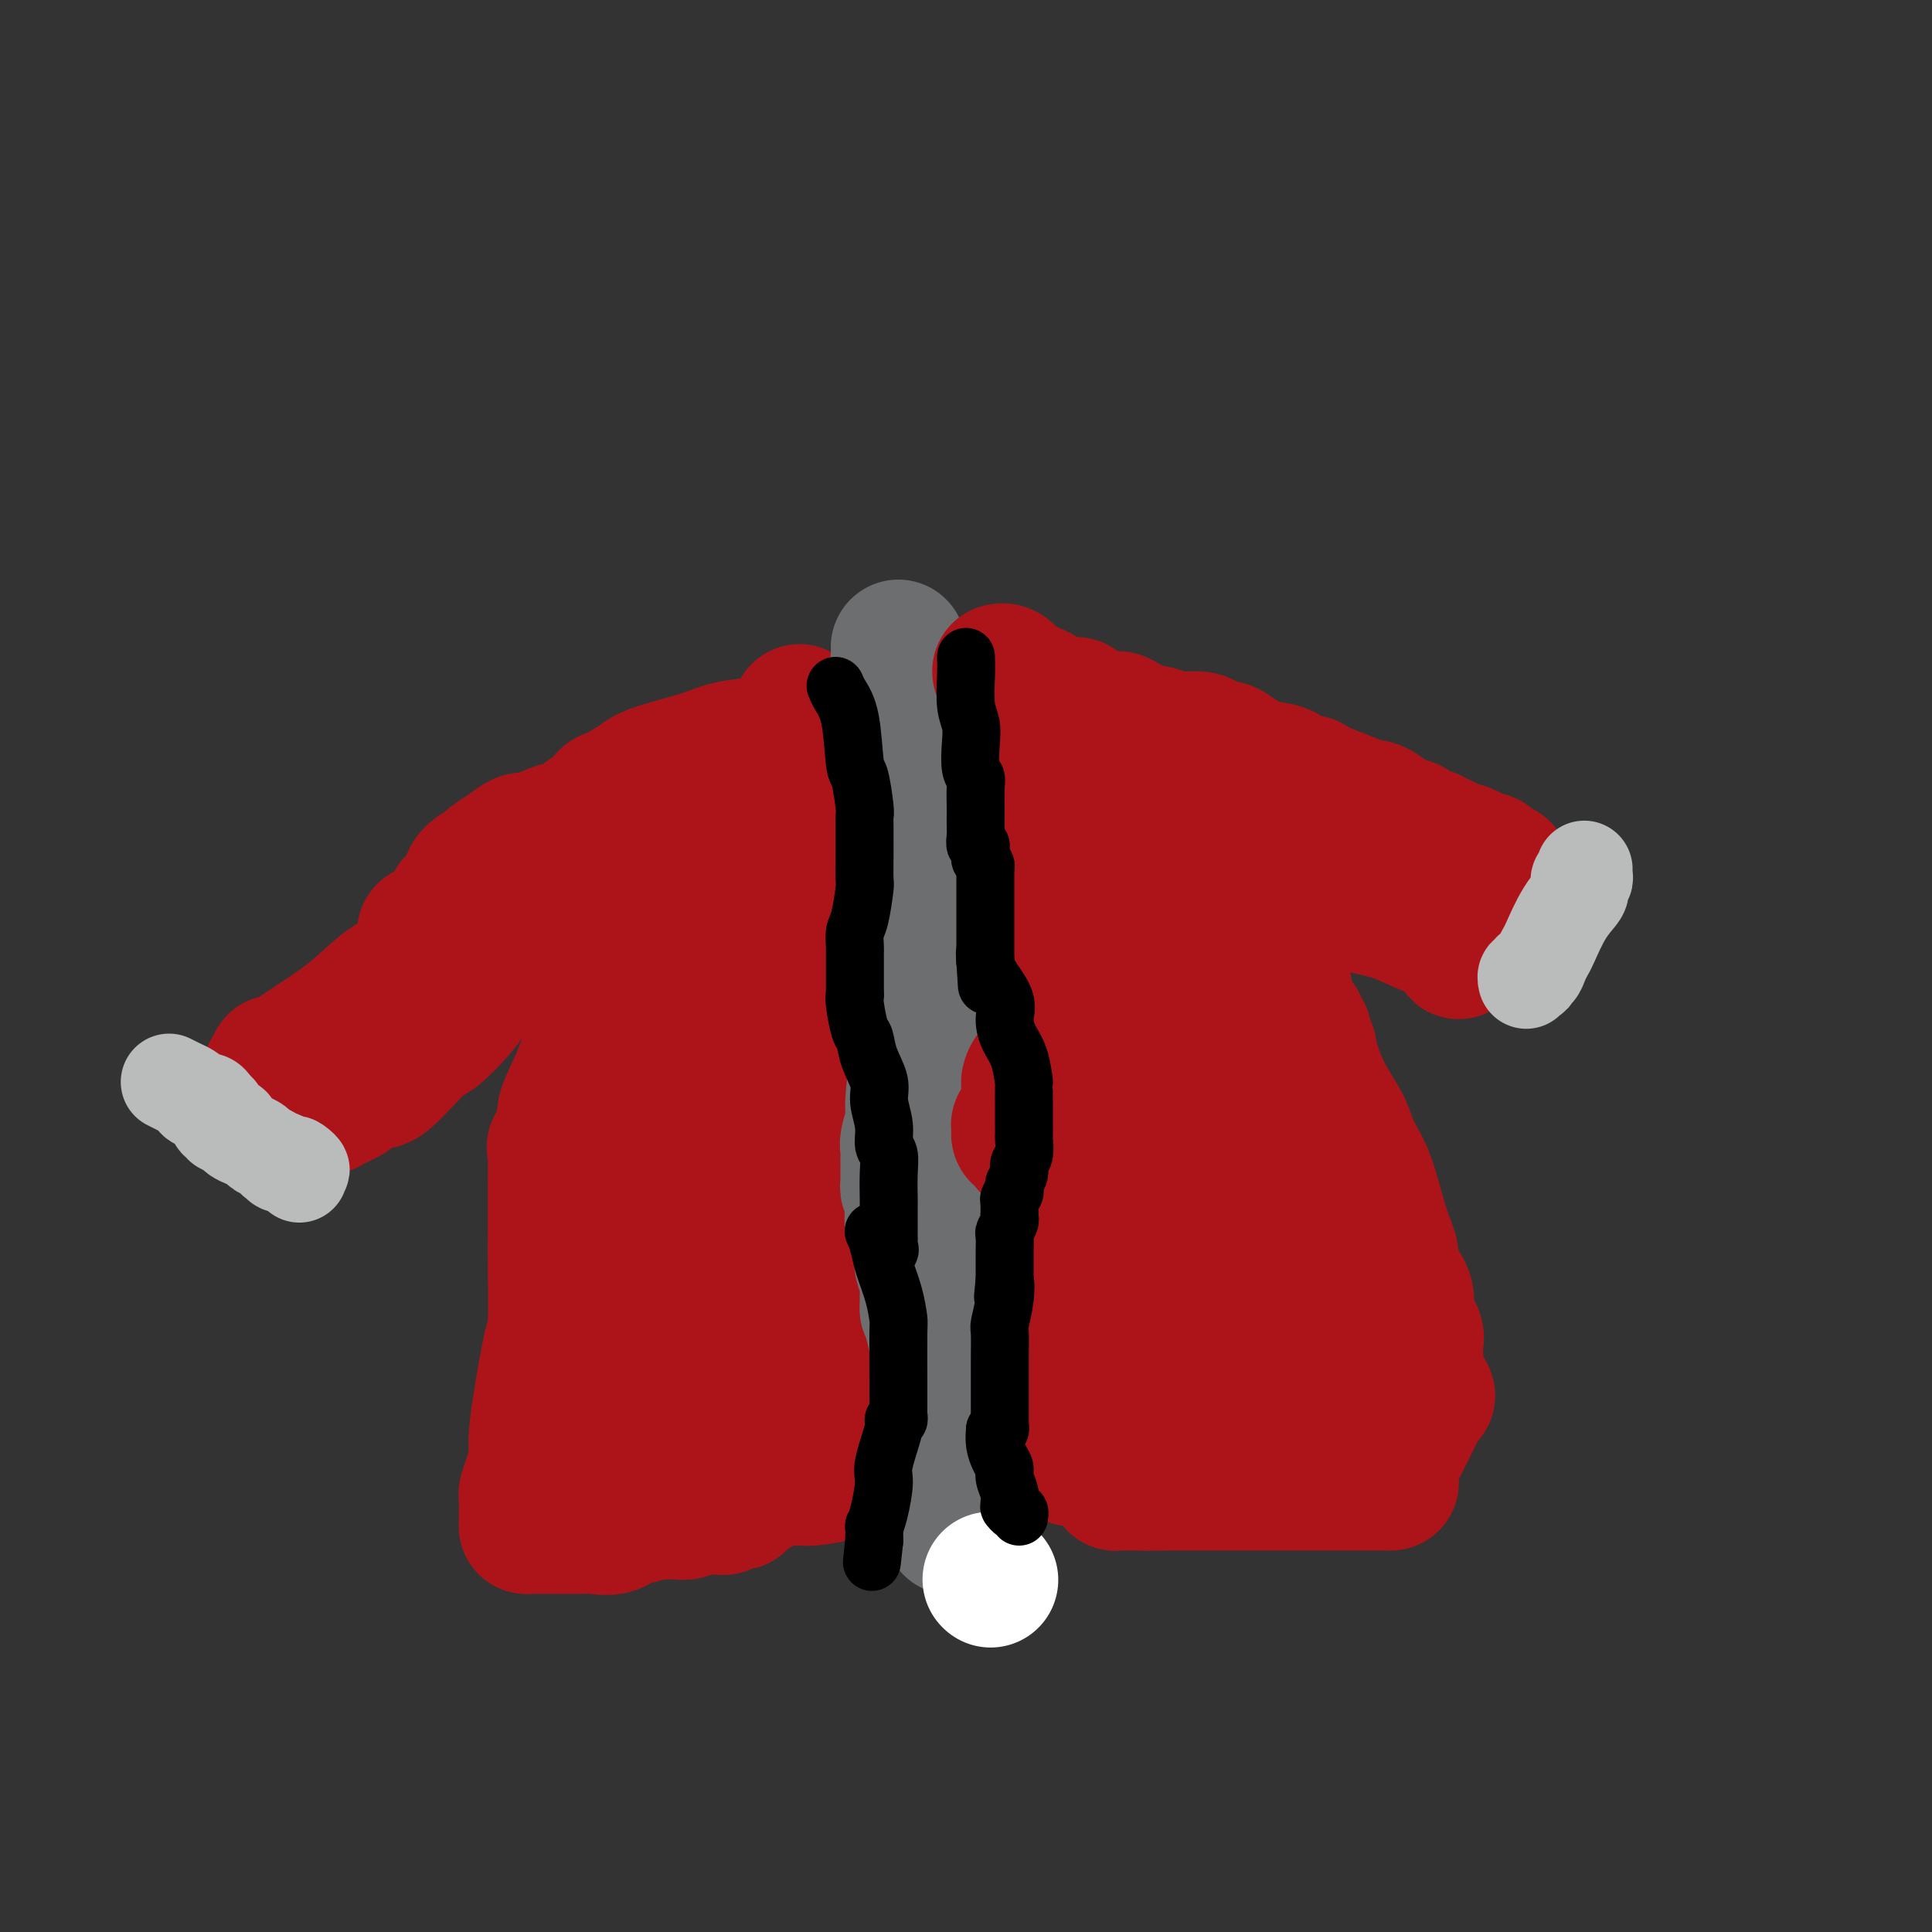 <svg viewBox='0 0 400 400' version='1.1' xmlns='http://www.w3.org/2000/svg' xmlns:xlink='http://www.w3.org/1999/xlink'><rect x="0" y="0" width="400" height="400" fill="#333333" stroke="none"/><g fill='none' stroke='#AD1419' stroke-width='28' stroke-linecap='round' stroke-linejoin='round'><path d='M159,154c-2.984,0.272 -5.968,0.544 -8,1c-2.032,0.456 -3.110,1.097 -6,2c-2.890,0.903 -7.590,2.069 -10,3c-2.410,0.931 -2.530,1.627 -3,2c-0.470,0.373 -1.289,0.422 -2,1c-0.711,0.578 -1.312,1.685 -2,2c-0.688,0.315 -1.463,-0.163 -2,0c-0.537,0.163 -0.837,0.966 -2,2c-1.163,1.034 -3.189,2.300 -4,3c-0.811,0.700 -0.408,0.834 -1,1c-0.592,0.166 -2.180,0.363 -4,1c-1.820,0.637 -3.872,1.714 -5,2c-1.128,0.286 -1.332,-0.219 -2,0c-0.668,0.219 -1.801,1.161 -3,2c-1.199,0.839 -2.465,1.574 -3,2c-0.535,0.426 -0.339,0.544 -1,1c-0.661,0.456 -2.177,1.250 -3,2c-0.823,0.750 -0.951,1.455 -1,2c-0.049,0.545 -0.017,0.930 0,1c0.017,0.070 0.020,-0.173 0,0c-0.020,0.173 -0.062,0.763 0,1c0.062,0.237 0.228,0.120 0,0c-0.228,-0.120 -0.850,-0.243 -1,0c-0.150,0.243 0.171,0.853 0,1c-0.171,0.147 -0.834,-0.167 -1,0c-0.166,0.167 0.165,0.815 0,1c-0.165,0.185 -0.828,-0.095 -1,0c-0.172,0.095 0.146,0.564 0,1c-0.146,0.436 -0.756,0.839 -1,1c-0.244,0.161 -0.122,0.081 0,0'/><path d='M93,189c-1.389,1.884 -0.361,1.094 0,1c0.361,-0.094 0.054,0.510 0,1c-0.054,0.490 0.144,0.867 0,1c-0.144,0.133 -0.630,0.021 -1,0c-0.370,-0.021 -0.625,0.047 -1,0c-0.375,-0.047 -0.871,-0.209 -1,0c-0.129,0.209 0.109,0.790 0,1c-0.109,0.210 -0.565,0.049 -1,0c-0.435,-0.049 -0.849,0.015 -1,0c-0.151,-0.015 -0.041,-0.110 0,0c0.041,0.110 0.011,0.425 0,1c-0.011,0.575 -0.003,1.411 0,2c0.003,0.589 0.001,0.932 0,1c-0.001,0.068 0.001,-0.139 0,0c-0.001,0.139 -0.003,0.626 0,1c0.003,0.374 0.011,0.636 0,1c-0.011,0.364 -0.041,0.829 0,1c0.041,0.171 0.155,0.049 0,0c-0.155,-0.049 -0.577,-0.024 -1,0'/><path d='M87,200c-1.075,1.879 -0.764,1.077 -1,1c-0.236,-0.077 -1.021,0.570 -2,1c-0.979,0.430 -2.153,0.644 -4,2c-1.847,1.356 -4.368,3.856 -7,6c-2.632,2.144 -5.375,3.933 -7,5c-1.625,1.067 -2.133,1.413 -3,2c-0.867,0.587 -2.092,1.415 -3,2c-0.908,0.585 -1.497,0.928 -2,1c-0.503,0.072 -0.918,-0.125 -1,0c-0.082,0.125 0.170,0.572 0,1c-0.170,0.428 -0.763,0.837 -1,1c-0.237,0.163 -0.119,0.082 0,0'/><path d='M56,222c0.449,-0.122 0.897,-0.244 1,0c0.103,0.244 -0.140,0.853 0,1c0.140,0.147 0.664,-0.168 1,0c0.336,0.168 0.485,0.818 1,1c0.515,0.182 1.395,-0.105 2,0c0.605,0.105 0.935,0.601 1,1c0.065,0.399 -0.136,0.699 0,1c0.136,0.301 0.610,0.603 1,1c0.390,0.397 0.696,0.891 1,1c0.304,0.109 0.608,-0.166 1,0c0.392,0.166 0.874,0.772 1,1c0.126,0.228 -0.103,0.076 0,0c0.103,-0.076 0.538,-0.077 1,0c0.462,0.077 0.951,0.232 1,0c0.049,-0.232 -0.343,-0.850 0,-1c0.343,-0.150 1.421,0.167 2,0c0.579,-0.167 0.660,-0.818 1,-1c0.340,-0.182 0.938,0.105 1,0c0.062,-0.105 -0.411,-0.601 0,-1c0.411,-0.399 1.705,-0.699 3,-1'/><path d='M75,225c1.844,-0.832 2.455,-0.913 3,-1c0.545,-0.087 1.023,-0.181 2,-1c0.977,-0.819 2.453,-2.363 4,-4c1.547,-1.637 3.165,-3.367 4,-4c0.835,-0.633 0.887,-0.168 2,-1c1.113,-0.832 3.285,-2.962 5,-5c1.715,-2.038 2.972,-3.984 4,-5c1.028,-1.016 1.828,-1.101 3,-2c1.172,-0.899 2.716,-2.611 4,-4c1.284,-1.389 2.307,-2.453 3,-3c0.693,-0.547 1.055,-0.575 2,-1c0.945,-0.425 2.474,-1.245 3,-2c0.526,-0.755 0.050,-1.445 1,-2c0.950,-0.555 3.326,-0.974 5,-2c1.674,-1.026 2.646,-2.659 4,-4c1.354,-1.341 3.090,-2.390 4,-3c0.910,-0.610 0.993,-0.779 2,-1c1.007,-0.221 2.938,-0.493 4,-1c1.062,-0.507 1.254,-1.249 2,-2c0.746,-0.751 2.045,-1.511 3,-2c0.955,-0.489 1.566,-0.706 2,-1c0.434,-0.294 0.691,-0.667 1,-1c0.309,-0.333 0.671,-0.628 1,-1c0.329,-0.372 0.624,-0.821 1,-1c0.376,-0.179 0.833,-0.089 1,0c0.167,0.089 0.045,0.178 0,0c-0.045,-0.178 -0.013,-0.622 0,-1c0.013,-0.378 0.006,-0.689 0,-1'/><path d='M145,169c10.901,-8.906 3.154,-3.171 0,-1c-3.154,2.171 -1.715,0.778 -1,0c0.715,-0.778 0.706,-0.940 1,-1c0.294,-0.060 0.892,-0.016 1,0c0.108,0.016 -0.273,0.004 0,0c0.273,-0.004 1.201,-0.001 2,0c0.799,0.001 1.468,0.000 2,0c0.532,-0.000 0.927,-0.000 1,0c0.073,0.000 -0.176,0.000 0,0c0.176,-0.000 0.778,-0.000 1,0c0.222,0.000 0.063,0.000 0,0c-0.063,-0.000 -0.032,-0.000 0,0'/><path d='M152,167c-1.060,1.311 -2.119,2.622 -4,5c-1.881,2.378 -4.582,5.822 -6,8c-1.418,2.178 -1.551,3.091 -3,6c-1.449,2.909 -4.214,7.816 -6,11c-1.786,3.184 -2.592,4.647 -4,7c-1.408,2.353 -3.418,5.598 -5,9c-1.582,3.402 -2.735,6.961 -4,10c-1.265,3.039 -2.640,5.557 -3,7c-0.360,1.443 0.296,1.812 0,3c-0.296,1.188 -1.543,3.195 -2,4c-0.457,0.805 -0.122,0.408 0,1c0.122,0.592 0.033,2.172 0,3c-0.033,0.828 -0.009,0.904 0,1c0.009,0.096 0.002,0.214 0,1c-0.002,0.786 -0.000,2.242 0,4c0.000,1.758 -0.002,3.818 0,5c0.002,1.182 0.008,1.486 0,3c-0.008,1.514 -0.031,4.239 0,8c0.031,3.761 0.114,8.557 0,11c-0.114,2.443 -0.426,2.534 -1,5c-0.574,2.466 -1.412,7.309 -2,11c-0.588,3.691 -0.928,6.231 -1,8c-0.072,1.769 0.124,2.767 0,4c-0.124,1.233 -0.569,2.701 -1,4c-0.431,1.299 -0.847,2.428 -1,3c-0.153,0.572 -0.041,0.588 0,1c0.041,0.412 0.011,1.221 0,2c-0.011,0.779 -0.003,1.528 0,2c0.003,0.472 0.001,0.665 0,1c-0.001,0.335 -0.000,0.810 0,1c0.000,0.190 0.000,0.095 0,0'/><path d='M109,316c1.063,0.001 2.125,0.002 3,0c0.875,-0.002 1.561,-0.008 3,0c1.439,0.008 3.630,0.031 5,0c1.370,-0.031 1.918,-0.117 3,0c1.082,0.117 2.700,0.438 4,0c1.300,-0.438 2.284,-1.634 3,-2c0.716,-0.366 1.164,0.098 2,0c0.836,-0.098 2.060,-0.757 3,-1c0.940,-0.243 1.596,-0.069 2,0c0.404,0.069 0.556,0.033 1,0c0.444,-0.033 1.180,-0.061 2,0c0.820,0.061 1.725,0.213 2,0c0.275,-0.213 -0.080,-0.789 0,-1c0.080,-0.211 0.594,-0.057 1,0c0.406,0.057 0.704,0.015 1,0c0.296,-0.015 0.590,-0.004 1,0c0.410,0.004 0.936,0.002 1,0c0.064,-0.002 -0.334,-0.004 0,0c0.334,0.004 1.399,0.015 2,0c0.601,-0.015 0.740,-0.056 1,0c0.260,0.056 0.643,0.207 1,0c0.357,-0.207 0.687,-0.773 1,-1c0.313,-0.227 0.609,-0.116 1,0c0.391,0.116 0.878,0.237 1,0c0.122,-0.237 -0.121,-0.833 0,-1c0.121,-0.167 0.606,0.095 1,0c0.394,-0.095 0.697,-0.548 1,-1'/><path d='M155,309c4.284,-1.552 0.993,-1.933 0,-2c-0.993,-0.067 0.312,0.178 1,0c0.688,-0.178 0.758,-0.780 1,-1c0.242,-0.220 0.656,-0.059 1,0c0.344,0.059 0.617,0.016 1,0c0.383,-0.016 0.876,-0.004 1,0c0.124,0.004 -0.120,0.001 0,0c0.120,-0.001 0.605,-0.000 1,0c0.395,0.000 0.701,0.000 1,0c0.299,-0.000 0.592,-0.000 1,0c0.408,0.000 0.932,0.000 1,0c0.068,-0.000 -0.320,-0.002 0,0c0.320,0.002 1.347,0.007 2,0c0.653,-0.007 0.932,-0.025 1,0c0.068,0.025 -0.076,0.094 1,0c1.076,-0.094 3.373,-0.350 5,-1c1.627,-0.650 2.583,-1.695 3,-2c0.417,-0.305 0.294,0.128 1,0c0.706,-0.128 2.241,-0.818 3,-1c0.759,-0.182 0.743,0.143 1,0c0.257,-0.143 0.788,-0.755 1,-1c0.212,-0.245 0.106,-0.122 0,0'/><path d='M182,301c0.106,-2.702 0.212,-5.404 0,-9c-0.212,-3.596 -0.743,-8.086 -1,-11c-0.257,-2.914 -0.239,-4.250 -1,-9c-0.761,-4.750 -2.299,-12.912 -3,-17c-0.701,-4.088 -0.565,-4.100 -1,-7c-0.435,-2.900 -1.441,-8.688 -2,-15c-0.559,-6.312 -0.671,-13.147 -1,-17c-0.329,-3.853 -0.877,-4.724 -1,-8c-0.123,-3.276 0.177,-8.957 0,-13c-0.177,-4.043 -0.832,-6.446 -1,-8c-0.168,-1.554 0.151,-2.258 0,-3c-0.151,-0.742 -0.773,-1.523 -1,-2c-0.227,-0.477 -0.061,-0.651 0,-1c0.061,-0.349 0.016,-0.872 0,-1c-0.016,-0.128 -0.003,0.139 0,0c0.003,-0.139 -0.003,-0.684 0,-1c0.003,-0.316 0.016,-0.402 0,-1c-0.016,-0.598 -0.061,-1.709 0,-3c0.061,-1.291 0.226,-2.763 0,-4c-0.226,-1.237 -0.844,-2.241 -1,-4c-0.156,-1.759 0.152,-4.275 0,-5c-0.152,-0.725 -0.762,0.342 -1,0c-0.238,-0.342 -0.102,-2.092 0,-3c0.102,-0.908 0.172,-0.974 0,-1c-0.172,-0.026 -0.586,-0.013 -1,0'/><path d='M167,158c-2.496,-21.717 -1.237,-4.508 -1,2c0.237,6.508 -0.547,2.317 -1,2c-0.453,-0.317 -0.575,3.239 -1,5c-0.425,1.761 -1.153,1.725 -2,5c-0.847,3.275 -1.813,9.861 -3,17c-1.187,7.139 -2.597,14.832 -4,19c-1.403,4.168 -2.801,4.812 -4,9c-1.199,4.188 -2.201,11.921 -3,16c-0.799,4.079 -1.395,4.505 -2,7c-0.605,2.495 -1.219,7.060 -2,11c-0.781,3.940 -1.730,7.256 -2,9c-0.270,1.744 0.139,1.917 0,3c-0.139,1.083 -0.824,3.077 -1,5c-0.176,1.923 0.159,3.776 0,5c-0.159,1.224 -0.812,1.820 -1,3c-0.188,1.180 0.090,2.946 0,4c-0.090,1.054 -0.546,1.396 -1,2c-0.454,0.604 -0.905,1.468 -1,2c-0.095,0.532 0.168,0.731 0,1c-0.168,0.269 -0.766,0.607 -1,1c-0.234,0.393 -0.105,0.839 0,1c0.105,0.161 0.187,0.035 0,0c-0.187,-0.035 -0.642,0.020 -1,0c-0.358,-0.020 -0.618,-0.116 -1,0c-0.382,0.116 -0.886,0.443 -1,0c-0.114,-0.443 0.162,-1.658 0,-2c-0.162,-0.342 -0.760,0.188 -1,0c-0.240,-0.188 -0.120,-1.094 0,-2'/><path d='M133,283c-0.844,-2.178 -0.955,-5.624 -1,-8c-0.045,-2.376 -0.026,-3.681 0,-7c0.026,-3.319 0.059,-8.650 0,-12c-0.059,-3.350 -0.209,-4.717 0,-6c0.209,-1.283 0.777,-2.482 1,-4c0.223,-1.518 0.101,-3.355 0,-4c-0.101,-0.645 -0.182,-0.099 0,-1c0.182,-0.901 0.625,-3.249 1,-4c0.375,-0.751 0.682,0.095 1,0c0.318,-0.095 0.648,-1.130 1,-2c0.352,-0.870 0.725,-1.575 1,-2c0.275,-0.425 0.451,-0.569 1,-1c0.549,-0.431 1.471,-1.148 2,-2c0.529,-0.852 0.666,-1.837 1,-3c0.334,-1.163 0.864,-2.502 1,-3c0.136,-0.498 -0.122,-0.155 0,0c0.122,0.155 0.625,0.120 1,0c0.375,-0.120 0.623,-0.327 1,0c0.377,0.327 0.884,1.187 1,2c0.116,0.813 -0.158,1.577 0,5c0.158,3.423 0.748,9.503 1,13c0.252,3.497 0.167,4.409 1,8c0.833,3.591 2.586,9.862 4,15c1.414,5.138 2.491,9.145 3,11c0.509,1.855 0.452,1.558 1,3c0.548,1.442 1.701,4.622 2,6c0.299,1.378 -0.257,0.955 0,1c0.257,0.045 1.327,0.558 2,1c0.673,0.442 0.951,0.811 1,1c0.049,0.189 -0.129,0.197 0,0c0.129,-0.197 0.564,-0.598 1,-1'/><path d='M161,289c0.966,1.692 -0.120,0.422 0,-1c0.120,-1.422 1.446,-2.997 2,-4c0.554,-1.003 0.334,-1.434 1,-3c0.666,-1.566 2.216,-4.266 3,-6c0.784,-1.734 0.802,-2.502 1,-3c0.198,-0.498 0.575,-0.726 1,-1c0.425,-0.274 0.898,-0.594 1,-1c0.102,-0.406 -0.168,-0.896 0,-1c0.168,-0.104 0.773,0.180 1,0c0.227,-0.180 0.077,-0.825 0,-1c-0.077,-0.175 -0.080,0.119 0,0c0.080,-0.119 0.243,-0.652 0,-1c-0.243,-0.348 -0.891,-0.511 -1,-1c-0.109,-0.489 0.321,-1.304 0,-2c-0.321,-0.696 -1.391,-1.271 -2,-3c-0.609,-1.729 -0.755,-4.610 -1,-6c-0.245,-1.390 -0.587,-1.289 -1,-2c-0.413,-0.711 -0.895,-2.233 -1,-3c-0.105,-0.767 0.168,-0.780 0,-1c-0.168,-0.220 -0.777,-0.647 -1,-1c-0.223,-0.353 -0.062,-0.631 0,-1c0.062,-0.369 0.023,-0.829 0,-1c-0.023,-0.171 -0.032,-0.052 0,0c0.032,0.052 0.103,0.037 0,0c-0.103,-0.037 -0.381,-0.096 -1,0c-0.619,0.096 -1.578,0.345 -2,1c-0.422,0.655 -0.306,1.715 -1,4c-0.694,2.285 -2.198,5.796 -3,8c-0.802,2.204 -0.901,3.102 -1,4'/><path d='M156,263c-0.866,2.858 -0.530,2.001 -1,3c-0.470,0.999 -1.748,3.852 -3,6c-1.252,2.148 -2.480,3.589 -3,5c-0.520,1.411 -0.331,2.790 -1,4c-0.669,1.210 -2.196,2.251 -4,4c-1.804,1.749 -3.884,4.206 -5,5c-1.116,0.794 -1.269,-0.074 -2,0c-0.731,0.074 -2.041,1.092 -3,2c-0.959,0.908 -1.567,1.707 -2,2c-0.433,0.293 -0.691,0.078 -1,0c-0.309,-0.078 -0.671,-0.021 -1,0c-0.329,0.021 -0.627,0.005 -1,0c-0.373,-0.005 -0.822,0.002 -1,0c-0.178,-0.002 -0.086,-0.014 0,0c0.086,0.014 0.168,0.055 0,0c-0.168,-0.055 -0.584,-0.207 -1,0c-0.416,0.207 -0.833,0.773 -1,1c-0.167,0.227 -0.083,0.113 0,0'/></g>
<g fill='none' stroke='#6D6E70' stroke-width='28' stroke-linecap='round' stroke-linejoin='round'><path d='M186,134c0.047,0.526 0.093,1.051 0,2c-0.093,0.949 -0.326,2.321 0,3c0.326,0.679 1.212,0.666 2,2c0.788,1.334 1.479,4.014 2,7c0.521,2.986 0.872,6.276 1,8c0.128,1.724 0.034,1.880 0,4c-0.034,2.120 -0.009,6.202 0,9c0.009,2.798 0.002,4.312 0,6c-0.002,1.688 -0.001,3.548 0,5c0.001,1.452 -0.000,2.494 0,4c0.000,1.506 0.001,3.477 0,5c-0.001,1.523 -0.003,2.599 0,4c0.003,1.401 0.011,3.127 0,6c-0.011,2.873 -0.040,6.893 0,9c0.040,2.107 0.151,2.301 0,4c-0.151,1.699 -0.562,4.902 -1,8c-0.438,3.098 -0.902,6.091 -1,8c-0.098,1.909 0.170,2.735 0,4c-0.170,1.265 -0.778,2.969 -1,4c-0.222,1.031 -0.060,1.390 0,2c0.060,0.610 0.016,1.473 0,2c-0.016,0.527 -0.004,0.718 0,1c0.004,0.282 0.000,0.654 0,1c-0.000,0.346 0.003,0.667 0,1c-0.003,0.333 -0.011,0.677 0,1c0.011,0.323 0.041,0.625 0,1c-0.041,0.375 -0.155,0.821 0,1c0.155,0.179 0.577,0.089 1,0'/><path d='M189,246c-0.313,13.877 -0.094,3.571 0,0c0.094,-3.571 0.064,-0.405 0,1c-0.064,1.405 -0.161,1.049 0,1c0.161,-0.049 0.579,0.208 1,1c0.421,0.792 0.844,2.120 1,3c0.156,0.880 0.046,1.313 0,2c-0.046,0.687 -0.026,1.627 0,3c0.026,1.373 0.060,3.180 0,4c-0.060,0.820 -0.212,0.653 0,1c0.212,0.347 0.789,1.206 1,2c0.211,0.794 0.057,1.522 0,2c-0.057,0.478 -0.015,0.706 0,1c0.015,0.294 0.004,0.653 0,1c-0.004,0.347 -0.001,0.681 0,1c0.001,0.319 0.000,0.624 0,1c-0.000,0.376 -0.000,0.822 0,1c0.000,0.178 0.000,0.089 0,0'/><path d='M192,271c0.190,0.284 0.380,0.569 1,3c0.620,2.431 1.669,7.009 2,9c0.331,1.991 -0.055,1.395 0,4c0.055,2.605 0.551,8.410 1,11c0.449,2.590 0.852,1.964 1,3c0.148,1.036 0.040,3.735 0,6c-0.040,2.265 -0.011,4.095 0,5c0.011,0.905 0.003,0.883 0,1c-0.003,0.117 -0.001,0.371 0,1c0.001,0.629 0.000,1.631 0,2c-0.000,0.369 -0.000,0.105 0,0c0.000,-0.105 0.000,-0.053 0,0'/></g>
<g fill='none' stroke='#FFFFFF' stroke-width='28' stroke-linecap='round' stroke-linejoin='round'><path d='M205,327c0.000,0.000 0.100,0.100 0.1,0.1'/></g>
<g fill='none' stroke='#AD1419' stroke-width='28' stroke-linecap='round' stroke-linejoin='round'><path d='M207,139c0.303,-0.081 0.606,-0.161 1,0c0.394,0.161 0.879,0.564 1,1c0.121,0.436 -0.122,0.905 0,1c0.122,0.095 0.609,-0.186 1,0c0.391,0.186 0.686,0.837 1,1c0.314,0.163 0.648,-0.164 1,0c0.352,0.164 0.722,0.819 1,1c0.278,0.181 0.465,-0.111 1,0c0.535,0.111 1.418,0.625 2,1c0.582,0.375 0.865,0.613 2,1c1.135,0.387 3.124,0.925 4,1c0.876,0.075 0.638,-0.313 1,0c0.362,0.313 1.322,1.326 3,2c1.678,0.674 4.074,1.008 5,1c0.926,-0.008 0.381,-0.357 1,0c0.619,0.357 2.403,1.419 4,2c1.597,0.581 3.009,0.682 4,1c0.991,0.318 1.563,0.854 3,1c1.437,0.146 3.740,-0.098 5,0c1.260,0.098 1.478,0.537 2,1c0.522,0.463 1.349,0.951 2,1c0.651,0.049 1.127,-0.339 2,0c0.873,0.339 2.144,1.405 3,2c0.856,0.595 1.298,0.719 2,1c0.702,0.281 1.664,0.719 3,1c1.336,0.281 3.046,0.404 4,1c0.954,0.596 1.153,1.665 2,2c0.847,0.335 2.344,-0.064 3,0c0.656,0.064 0.473,0.590 1,1c0.527,0.410 1.763,0.705 3,1'/><path d='M275,164c10.642,4.029 3.248,1.601 1,1c-2.248,-0.601 0.652,0.623 2,1c1.348,0.377 1.145,-0.095 1,0c-0.145,0.095 -0.231,0.756 0,1c0.231,0.244 0.780,0.070 1,0c0.220,-0.070 0.110,-0.035 0,0'/><path d='M280,167c1.037,-0.018 2.073,-0.035 3,0c0.927,0.035 1.743,0.124 3,1c1.257,0.876 2.954,2.540 4,3c1.046,0.460 1.443,-0.283 2,0c0.557,0.283 1.276,1.592 2,2c0.724,0.408 1.454,-0.084 2,0c0.546,0.084 0.910,0.744 1,1c0.090,0.256 -0.093,0.106 0,0c0.093,-0.106 0.461,-0.169 1,0c0.539,0.169 1.247,0.571 2,1c0.753,0.429 1.550,0.885 2,1c0.450,0.115 0.555,-0.110 1,0c0.445,0.110 1.232,0.555 2,1c0.768,0.445 1.516,0.890 2,1c0.484,0.110 0.704,-0.114 1,0c0.296,0.114 0.667,0.567 1,1c0.333,0.433 0.628,0.847 1,1c0.372,0.153 0.821,0.044 1,0c0.179,-0.044 0.090,-0.022 0,0'/><path d='M311,180c-0.002,0.204 -0.003,0.408 0,1c0.003,0.592 0.011,1.573 -1,3c-1.011,1.427 -3.040,3.301 -4,5c-0.960,1.699 -0.849,3.225 -1,4c-0.151,0.775 -0.562,0.801 -1,1c-0.438,0.199 -0.902,0.572 -1,1c-0.098,0.428 0.170,0.911 0,1c-0.170,0.089 -0.778,-0.214 -1,0c-0.222,0.214 -0.060,0.947 0,1c0.060,0.053 0.016,-0.573 0,-1c-0.016,-0.427 -0.004,-0.653 0,-1c0.004,-0.347 0.001,-0.813 0,-1c-0.001,-0.187 -0.001,-0.093 0,0'/><path d='M302,194c-1.225,-0.245 -2.451,-0.489 -4,-1c-1.549,-0.511 -3.422,-1.288 -5,-2c-1.578,-0.712 -2.860,-1.361 -5,-2c-2.140,-0.639 -5.138,-1.270 -8,-2c-2.862,-0.730 -5.587,-1.559 -7,-2c-1.413,-0.441 -1.512,-0.495 -3,-1c-1.488,-0.505 -4.363,-1.460 -7,-2c-2.637,-0.540 -5.036,-0.666 -6,-1c-0.964,-0.334 -0.492,-0.878 -1,-1c-0.508,-0.122 -1.997,0.178 -3,0c-1.003,-0.178 -1.520,-0.832 -2,-1c-0.480,-0.168 -0.924,0.151 -1,0c-0.076,-0.151 0.214,-0.773 0,-1c-0.214,-0.227 -0.934,-0.061 -1,0c-0.066,0.061 0.521,0.016 1,0c0.479,-0.016 0.851,-0.005 1,0c0.149,0.005 0.074,0.002 0,0'/><path d='M251,178c0.401,0.542 0.802,1.083 1,1c0.198,-0.083 0.193,-0.792 0,-1c-0.193,-0.208 -0.572,0.084 -1,0c-0.428,-0.084 -0.903,-0.544 -1,-1c-0.097,-0.456 0.184,-0.907 0,-1c-0.184,-0.093 -0.834,0.171 -1,0c-0.166,-0.171 0.151,-0.777 0,-1c-0.151,-0.223 -0.769,-0.061 -1,0c-0.231,0.061 -0.075,0.022 0,0c0.075,-0.022 0.068,-0.027 0,0c-0.068,0.027 -0.197,0.087 0,0c0.197,-0.087 0.721,-0.322 1,0c0.279,0.322 0.312,1.199 1,2c0.688,0.801 2.030,1.524 3,2c0.970,0.476 1.566,0.705 2,1c0.434,0.295 0.704,0.656 1,1c0.296,0.344 0.618,0.669 1,1c0.382,0.331 0.823,0.666 1,1c0.177,0.334 0.088,0.667 0,1'/><path d='M258,184c1.615,1.185 1.154,0.146 1,0c-0.154,-0.146 -0.000,0.599 0,1c0.000,0.401 -0.153,0.457 0,1c0.153,0.543 0.614,1.573 1,2c0.386,0.427 0.698,0.253 1,1c0.302,0.747 0.593,2.416 1,4c0.407,1.584 0.931,3.082 1,4c0.069,0.918 -0.318,1.257 0,2c0.318,0.743 1.342,1.890 2,3c0.658,1.110 0.951,2.181 1,3c0.049,0.819 -0.146,1.385 0,2c0.146,0.615 0.632,1.278 1,2c0.368,0.722 0.620,1.502 1,2c0.380,0.498 0.890,0.714 1,1c0.110,0.286 -0.181,0.641 0,1c0.181,0.359 0.833,0.723 1,1c0.167,0.277 -0.151,0.466 0,1c0.151,0.534 0.771,1.413 1,2c0.229,0.587 0.065,0.882 0,1c-0.065,0.118 -0.033,0.059 0,0'/><path d='M271,218c0.856,2.710 1.713,5.420 3,8c1.287,2.580 3.005,5.030 4,7c0.995,1.970 1.269,3.459 2,5c0.731,1.541 1.921,3.132 3,6c1.079,2.868 2.049,7.011 3,10c0.951,2.989 1.884,4.825 2,6c0.116,1.175 -0.586,1.691 0,3c0.586,1.309 2.458,3.411 3,5c0.542,1.589 -0.247,2.663 0,4c0.247,1.337 1.531,2.936 2,4c0.469,1.064 0.122,1.592 0,2c-0.122,0.408 -0.019,0.695 0,1c0.019,0.305 -0.045,0.629 0,1c0.045,0.371 0.199,0.790 0,1c-0.199,0.210 -0.750,0.210 -1,0c-0.250,-0.210 -0.199,-0.631 -1,-1c-0.801,-0.369 -2.453,-0.686 -3,-1c-0.547,-0.314 0.012,-0.624 0,-1c-0.012,-0.376 -0.595,-0.819 -1,-1c-0.405,-0.181 -0.631,-0.101 -1,0c-0.369,0.101 -0.883,0.223 -1,0c-0.117,-0.223 0.161,-0.791 0,-1c-0.161,-0.209 -0.760,-0.060 -1,0c-0.240,0.060 -0.120,0.030 0,0'/><path d='M284,276c0.022,0.364 0.043,0.729 0,1c-0.043,0.271 -0.151,0.450 0,1c0.151,0.550 0.563,1.471 1,2c0.437,0.529 0.901,0.666 1,1c0.099,0.334 -0.166,0.864 0,1c0.166,0.136 0.762,-0.121 1,0c0.238,0.121 0.119,0.621 0,1c-0.119,0.379 -0.238,0.636 0,1c0.238,0.364 0.834,0.833 1,1c0.166,0.167 -0.096,0.030 0,0c0.096,-0.030 0.550,0.047 1,0c0.450,-0.047 0.895,-0.219 1,0c0.105,0.219 -0.129,0.828 0,1c0.129,0.172 0.622,-0.094 1,0c0.378,0.094 0.640,0.547 1,1c0.360,0.453 0.817,0.906 1,1c0.183,0.094 0.090,-0.171 0,0c-0.090,0.171 -0.178,0.777 0,1c0.178,0.223 0.622,0.064 1,0c0.378,-0.064 0.689,-0.032 1,0'/><path d='M295,289c1.089,0.400 0.311,-0.600 0,-1c-0.311,-0.400 -0.156,-0.200 0,0'/><path d='M295,288c-0.279,0.997 -0.557,1.994 -2,5c-1.443,3.006 -4.050,8.021 -5,10c-0.950,1.979 -0.244,0.923 0,1c0.244,0.077 0.024,1.289 0,2c-0.024,0.711 0.147,0.923 0,1c-0.147,0.077 -0.613,0.021 -1,0c-0.387,-0.021 -0.695,-0.006 -1,0c-0.305,0.006 -0.606,0.001 -1,0c-0.394,-0.001 -0.882,-0.000 -1,0c-0.118,0.000 0.132,0.000 0,0c-0.132,-0.000 -0.647,-0.000 -1,0c-0.353,0.000 -0.543,0.000 -1,0c-0.457,-0.000 -1.181,-0.000 -2,0c-0.819,0.000 -1.731,0.000 -3,0c-1.269,-0.000 -2.893,-0.000 -5,0c-2.107,0.000 -4.698,0.000 -6,0c-1.302,-0.000 -1.315,-0.000 -2,0c-0.685,0.000 -2.042,0.000 -3,0c-0.958,-0.000 -1.516,-0.000 -2,0c-0.484,0.000 -0.895,0.000 -1,0c-0.105,-0.000 0.098,-0.000 -1,0c-1.098,0.000 -3.495,0.000 -5,0c-1.505,-0.000 -2.119,-0.000 -3,0c-0.881,0.000 -2.029,0.000 -3,0c-0.971,-0.000 -1.766,-0.000 -2,0c-0.234,0.000 0.092,0.000 0,0c-0.092,-0.000 -0.602,0.000 -1,0c-0.398,0.000 -0.685,0.000 -1,0c-0.315,0.000 -0.657,0.000 -1,0'/><path d='M241,307c-7.401,0.155 -2.403,0.041 -1,0c1.403,-0.041 -0.790,-0.011 -2,0c-1.210,0.011 -1.438,0.003 -2,0c-0.562,-0.003 -1.457,0.000 -2,0c-0.543,-0.000 -0.734,-0.003 -1,0c-0.266,0.003 -0.607,0.012 -1,0c-0.393,-0.012 -0.838,-0.044 -1,0c-0.162,0.044 -0.043,0.166 0,0c0.043,-0.166 0.009,-0.619 0,-1c-0.009,-0.381 0.008,-0.691 0,-1c-0.008,-0.309 -0.040,-0.619 0,-1c0.040,-0.381 0.151,-0.834 0,-1c-0.151,-0.166 -0.565,-0.045 -1,0c-0.435,0.045 -0.891,0.013 -1,0c-0.109,-0.013 0.130,-0.007 0,0c-0.130,0.007 -0.629,0.016 -1,0c-0.371,-0.016 -0.615,-0.057 -1,0c-0.385,0.057 -0.913,0.211 -1,0c-0.087,-0.211 0.265,-0.789 0,-1c-0.265,-0.211 -1.148,-0.057 -2,0c-0.852,0.057 -1.672,0.016 -2,0c-0.328,-0.016 -0.164,-0.008 0,0'/><path d='M222,302c-1.554,-0.553 -0.938,-0.936 -1,-1c-0.062,-0.064 -0.801,0.190 -1,0c-0.199,-0.190 0.143,-0.824 0,-1c-0.143,-0.176 -0.770,0.107 -1,0c-0.230,-0.107 -0.062,-0.602 0,-1c0.062,-0.398 0.016,-0.698 0,-1c-0.016,-0.302 -0.004,-0.608 0,-2c0.004,-1.392 0.001,-3.872 0,-6c-0.001,-2.128 -0.000,-3.903 0,-5c0.000,-1.097 0.000,-1.517 0,-3c-0.000,-1.483 -0.000,-4.031 0,-5c0.000,-0.969 0.000,-0.360 0,-1c-0.000,-0.640 -0.000,-2.530 0,-4c0.000,-1.470 0.000,-2.519 0,-3c-0.000,-0.481 -0.000,-0.394 0,-1c0.000,-0.606 0.000,-1.906 0,-3c-0.000,-1.094 -0.000,-1.983 0,-3c0.000,-1.017 0.000,-2.161 0,-3c-0.000,-0.839 -0.000,-1.374 0,-2c0.000,-0.626 0.000,-1.343 0,-2c-0.000,-0.657 -0.000,-1.254 0,-2c0.000,-0.746 0.000,-1.642 0,-3c-0.000,-1.358 -0.000,-3.177 0,-4c0.000,-0.823 0.000,-0.650 0,-3c-0.000,-2.350 -0.000,-7.225 0,-10c0.000,-2.775 0.000,-3.451 0,-5c-0.000,-1.549 -0.000,-3.972 0,-6c0.000,-2.028 0.000,-3.661 0,-5c-0.000,-1.339 0.000,-2.382 0,-3c0.000,-0.618 0.000,-0.809 0,-1'/><path d='M219,213c0.000,-13.241 0.001,-4.842 0,-2c-0.001,2.842 -0.004,0.129 0,-1c0.004,-1.129 0.016,-0.675 0,-1c-0.016,-0.325 -0.061,-1.431 0,-2c0.061,-0.569 0.226,-0.601 0,-1c-0.226,-0.399 -0.845,-1.165 -1,-2c-0.155,-0.835 0.152,-1.739 0,-3c-0.152,-1.261 -0.763,-2.880 -1,-4c-0.237,-1.120 -0.101,-1.741 0,-3c0.101,-1.259 0.167,-3.157 0,-5c-0.167,-1.843 -0.567,-3.630 -1,-5c-0.433,-1.370 -0.901,-2.321 -1,-3c-0.099,-0.679 0.170,-1.085 0,-2c-0.170,-0.915 -0.777,-2.339 -1,-3c-0.223,-0.661 -0.060,-0.558 0,-1c0.060,-0.442 0.016,-1.428 0,-2c-0.016,-0.572 -0.004,-0.730 0,-1c0.004,-0.270 0.001,-0.651 0,-1c-0.001,-0.349 -0.000,-0.667 0,-1c0.000,-0.333 0.000,-0.681 0,-1c-0.000,-0.319 -0.000,-0.610 0,-1c0.000,-0.390 0.000,-0.878 0,-1c-0.000,-0.122 -0.000,0.121 0,0c0.000,-0.121 0.000,-0.606 0,-1c-0.000,-0.394 -0.000,-0.697 0,-1'/><path d='M214,165c-0.589,-7.434 0.438,-2.019 1,0c0.562,2.019 0.659,0.641 1,0c0.341,-0.641 0.927,-0.545 1,0c0.073,0.545 -0.365,1.538 0,2c0.365,0.462 1.535,0.392 3,3c1.465,2.608 3.225,7.894 6,14c2.775,6.106 6.563,13.033 8,17c1.437,3.967 0.522,4.975 2,9c1.478,4.025 5.350,11.068 8,18c2.650,6.932 4.077,13.755 5,17c0.923,3.245 1.343,2.913 2,5c0.657,2.087 1.553,6.594 2,9c0.447,2.406 0.445,2.711 1,4c0.555,1.289 1.665,3.563 2,5c0.335,1.437 -0.106,2.038 0,3c0.106,0.962 0.761,2.285 1,3c0.239,0.715 0.064,0.821 0,1c-0.064,0.179 -0.017,0.430 0,1c0.017,0.570 0.005,1.459 0,2c-0.005,0.541 -0.004,0.733 0,1c0.004,0.267 0.011,0.608 0,1c-0.011,0.392 -0.042,0.836 0,1c0.042,0.164 0.155,0.047 0,0c-0.155,-0.047 -0.577,-0.023 -1,0'/><path d='M256,281c-0.176,1.982 -0.616,0.437 -1,0c-0.384,-0.437 -0.712,0.235 -1,0c-0.288,-0.235 -0.535,-1.377 -1,-2c-0.465,-0.623 -1.147,-0.727 -2,-3c-0.853,-2.273 -1.878,-6.714 -3,-12c-1.122,-5.286 -2.342,-11.417 -3,-15c-0.658,-3.583 -0.755,-4.618 -1,-8c-0.245,-3.382 -0.640,-9.110 -1,-14c-0.360,-4.890 -0.685,-8.943 -1,-11c-0.315,-2.057 -0.619,-2.120 -1,-3c-0.381,-0.880 -0.838,-2.577 -1,-4c-0.162,-1.423 -0.029,-2.570 0,-3c0.029,-0.430 -0.045,-0.141 0,0c0.045,0.141 0.208,0.135 0,0c-0.208,-0.135 -0.788,-0.398 -1,0c-0.212,0.398 -0.057,1.456 0,2c0.057,0.544 0.015,0.573 0,4c-0.015,3.427 -0.004,10.253 0,14c0.004,3.747 0.001,4.414 0,7c-0.001,2.586 -0.000,7.090 0,11c0.000,3.910 0.000,7.225 0,9c-0.000,1.775 -0.000,2.009 0,3c0.000,0.991 0.000,2.738 0,4c-0.000,1.262 -0.000,2.039 0,3c0.000,0.961 0.000,2.107 0,3c-0.000,0.893 -0.000,1.532 0,2c0.000,0.468 0.000,0.765 0,1c-0.000,0.235 -0.000,0.410 0,1c0.000,0.590 0.000,1.597 0,2c-0.000,0.403 -0.000,0.201 0,0'/><path d='M239,272c-0.215,10.534 -0.254,3.869 0,2c0.254,-1.869 0.800,1.057 1,2c0.200,0.943 0.055,-0.097 0,0c-0.055,0.097 -0.018,1.332 0,2c0.018,0.668 0.017,0.769 0,1c-0.017,0.231 -0.051,0.590 0,1c0.051,0.410 0.186,0.870 0,1c-0.186,0.130 -0.693,-0.070 -1,0c-0.307,0.070 -0.416,0.408 -1,0c-0.584,-0.408 -1.645,-1.564 -2,-2c-0.355,-0.436 -0.003,-0.152 -1,-1c-0.997,-0.848 -3.343,-2.829 -4,-4c-0.657,-1.171 0.374,-1.532 0,-2c-0.374,-0.468 -2.153,-1.042 -3,-2c-0.847,-0.958 -0.763,-2.298 -1,-3c-0.237,-0.702 -0.796,-0.766 -1,-2c-0.204,-1.234 -0.055,-3.639 0,-6c0.055,-2.361 0.014,-4.679 0,-6c-0.014,-1.321 -0.003,-1.647 0,-3c0.003,-1.353 -0.003,-3.735 0,-5c0.003,-1.265 0.016,-1.415 0,-2c-0.016,-0.585 -0.060,-1.607 0,-2c0.060,-0.393 0.223,-0.158 0,0c-0.223,0.158 -0.833,0.238 -1,0c-0.167,-0.238 0.109,-0.795 0,-1c-0.109,-0.205 -0.603,-0.059 -1,0c-0.397,0.059 -0.699,0.029 -1,0'/><path d='M223,240c-0.703,-0.150 -0.961,-0.027 -1,0c-0.039,0.027 0.139,-0.044 0,0c-0.139,0.044 -0.597,0.204 -1,0c-0.403,-0.204 -0.751,-0.772 -1,-1c-0.249,-0.228 -0.399,-0.117 -1,0c-0.601,0.117 -1.653,0.242 -2,0c-0.347,-0.242 0.012,-0.849 0,-1c-0.012,-0.151 -0.396,0.153 -1,0c-0.604,-0.153 -1.429,-0.763 -2,-1c-0.571,-0.237 -0.888,-0.102 -1,0c-0.112,0.102 -0.020,0.172 0,0c0.020,-0.172 -0.033,-0.585 0,-1c0.033,-0.415 0.153,-0.833 0,-1c-0.153,-0.167 -0.578,-0.084 -1,0c-0.422,0.084 -0.841,0.167 -1,0c-0.159,-0.167 -0.057,-0.584 0,-1c0.057,-0.416 0.071,-0.830 0,-1c-0.071,-0.170 -0.225,-0.097 0,0c0.225,0.097 0.830,0.218 1,0c0.170,-0.218 -0.094,-0.777 0,-1c0.094,-0.223 0.547,-0.112 1,0'/><path d='M213,232c-0.155,-0.951 -0.041,-0.828 0,-1c0.041,-0.172 0.011,-0.637 0,-1c-0.011,-0.363 -0.003,-0.622 0,-1c0.003,-0.378 0.001,-0.874 0,-1c-0.001,-0.126 -0.000,0.120 0,0c0.000,-0.120 -0.000,-0.605 0,-1c0.000,-0.395 0.001,-0.699 0,-1c-0.001,-0.301 -0.002,-0.600 0,-1c0.002,-0.400 0.008,-0.901 0,-1c-0.008,-0.099 -0.030,0.204 0,0c0.030,-0.204 0.113,-0.916 1,-2c0.887,-1.084 2.579,-2.539 3,-3c0.421,-0.461 -0.429,0.074 0,0c0.429,-0.074 2.138,-0.755 3,-1c0.862,-0.245 0.878,-0.052 1,0c0.122,0.052 0.349,-0.036 1,0c0.651,0.036 1.726,0.196 3,2c1.274,1.804 2.747,5.253 4,7c1.253,1.747 2.285,1.792 4,4c1.715,2.208 4.114,6.581 7,10c2.886,3.419 6.258,5.886 8,7c1.742,1.114 1.854,0.877 3,2c1.146,1.123 3.328,3.607 5,5c1.672,1.393 2.836,1.697 4,2'/><path d='M260,257c3.274,2.654 1.459,1.288 1,1c-0.459,-0.288 0.437,0.500 1,1c0.563,0.500 0.792,0.711 1,1c0.208,0.289 0.396,0.655 1,1c0.604,0.345 1.626,0.670 2,1c0.374,0.330 0.100,0.666 0,1c-0.100,0.334 -0.027,0.667 0,1c0.027,0.333 0.006,0.665 0,1c-0.006,0.335 0.001,0.672 0,1c-0.001,0.328 -0.010,0.645 0,1c0.010,0.355 0.041,0.747 0,1c-0.041,0.253 -0.152,0.365 0,1c0.152,0.635 0.567,1.791 1,3c0.433,1.209 0.886,2.470 1,3c0.114,0.530 -0.109,0.330 0,1c0.109,0.670 0.551,2.212 1,3c0.449,0.788 0.905,0.823 1,1c0.095,0.177 -0.171,0.495 0,1c0.171,0.505 0.778,1.196 1,2c0.222,0.804 0.058,1.722 0,2c-0.058,0.278 -0.012,-0.082 0,0c0.012,0.082 -0.011,0.607 0,1c0.011,0.393 0.057,0.654 0,1c-0.057,0.346 -0.215,0.778 0,1c0.215,0.222 0.803,0.233 1,0c0.197,-0.233 0.001,-0.712 0,-1c-0.001,-0.288 0.192,-0.385 0,-3c-0.192,-2.615 -0.769,-7.747 -1,-12c-0.231,-4.253 -0.115,-7.626 0,-11'/><path d='M271,261c0.037,-5.221 0.131,-5.775 0,-7c-0.131,-1.225 -0.486,-3.122 -1,-5c-0.514,-1.878 -1.188,-3.737 -2,-6c-0.812,-2.263 -1.764,-4.928 -2,-6c-0.236,-1.072 0.242,-0.549 0,-1c-0.242,-0.451 -1.205,-1.876 -2,-4c-0.795,-2.124 -1.421,-4.948 -2,-6c-0.579,-1.052 -1.110,-0.331 -2,-2c-0.890,-1.669 -2.137,-5.728 -3,-8c-0.863,-2.272 -1.340,-2.756 -2,-4c-0.660,-1.244 -1.501,-3.247 -2,-5c-0.499,-1.753 -0.656,-3.257 -1,-4c-0.344,-0.743 -0.877,-0.724 -1,-1c-0.123,-0.276 0.163,-0.847 0,-1c-0.163,-0.153 -0.776,0.113 -1,0c-0.224,-0.113 -0.061,-0.606 0,-1c0.061,-0.394 0.019,-0.688 0,-1c-0.019,-0.312 -0.015,-0.641 0,-1c0.015,-0.359 0.043,-0.749 0,-1c-0.043,-0.251 -0.155,-0.364 0,-1c0.155,-0.636 0.578,-1.795 1,-4c0.422,-2.205 0.842,-5.455 1,-7c0.158,-1.545 0.053,-1.383 0,-2c-0.053,-0.617 -0.053,-2.012 0,-3c0.053,-0.988 0.158,-1.568 0,-2c-0.158,-0.432 -0.579,-0.716 -1,-1'/><path d='M251,177c-0.027,-3.944 -0.595,-1.804 -1,-1c-0.405,0.804 -0.647,0.272 -1,0c-0.353,-0.272 -0.815,-0.284 -1,0c-0.185,0.284 -0.091,0.864 0,1c0.091,0.136 0.178,-0.173 0,0c-0.178,0.173 -0.621,0.828 -1,1c-0.379,0.172 -0.693,-0.140 -1,0c-0.307,0.140 -0.608,0.732 -1,1c-0.392,0.268 -0.875,0.213 -1,0c-0.125,-0.213 0.107,-0.583 0,-1c-0.107,-0.417 -0.554,-0.882 -1,-1c-0.446,-0.118 -0.890,0.112 -1,0c-0.110,-0.112 0.115,-0.566 0,-1c-0.115,-0.434 -0.569,-0.848 -1,-1c-0.431,-0.152 -0.837,-0.044 -1,0c-0.163,0.044 -0.081,0.022 0,0'/><path d='M240,175c-0.200,4.067 -0.400,8.133 -1,12c-0.600,3.867 -1.600,7.533 -2,9c-0.400,1.467 -0.200,0.733 0,0'/></g>
<g fill='none' stroke='#000000' stroke-width='12' stroke-linecap='round' stroke-linejoin='round'><path d='M200,136c0.030,1.110 0.060,2.220 0,4c-0.060,1.780 -0.208,4.231 0,6c0.208,1.769 0.774,2.856 1,4c0.226,1.144 0.113,2.344 0,4c-0.113,1.656 -0.226,3.766 0,5c0.226,1.234 0.793,1.591 1,2c0.207,0.409 0.056,0.872 0,2c-0.056,1.128 -0.016,2.923 0,4c0.016,1.077 0.008,1.437 0,2c-0.008,0.563 -0.016,1.331 0,2c0.016,0.669 0.057,1.240 0,2c-0.057,0.760 -0.212,1.709 0,2c0.212,0.291 0.793,-0.077 1,0c0.207,0.077 0.041,0.599 0,1c-0.041,0.401 0.041,0.681 0,1c-0.041,0.319 -0.207,0.677 0,1c0.207,0.323 0.788,0.610 1,1c0.212,0.390 0.057,0.883 0,1c-0.057,0.117 -0.015,-0.142 0,0c0.015,0.142 0.004,0.684 0,1c-0.004,0.316 -0.001,0.404 0,1c0.001,0.596 0.000,1.699 0,2c-0.000,0.301 -0.000,-0.200 0,0c0.000,0.200 0.000,1.100 0,2c-0.000,0.900 -0.000,1.799 0,3c0.000,1.201 0.000,2.703 0,4c-0.000,1.297 -0.000,2.389 0,3c0.000,0.611 0.000,0.741 0,1c-0.000,0.259 -0.000,0.645 0,1c0.000,0.355 0.000,0.677 0,1'/><path d='M204,199c0.622,9.800 0.178,2.800 0,0c-0.178,-2.800 -0.089,-1.400 0,0'/><path d='M204,199c0.079,0.796 0.157,1.593 1,3c0.843,1.407 2.450,3.425 3,5c0.550,1.575 0.042,2.705 0,4c-0.042,1.295 0.381,2.753 1,4c0.619,1.247 1.434,2.284 2,4c0.566,1.716 0.884,4.112 1,5c0.116,0.888 0.031,0.270 0,1c-0.031,0.730 -0.009,2.810 0,4c0.009,1.190 0.003,1.491 0,2c-0.003,0.509 -0.005,1.224 0,2c0.005,0.776 0.016,1.611 0,2c-0.016,0.389 -0.061,0.331 0,1c0.061,0.669 0.227,2.064 0,3c-0.227,0.936 -0.846,1.413 -1,2c-0.154,0.587 0.156,1.285 0,2c-0.156,0.715 -0.778,1.449 -1,2c-0.222,0.551 -0.046,0.921 0,1c0.046,0.079 -0.040,-0.134 0,0c0.040,0.134 0.207,0.613 0,1c-0.207,0.387 -0.788,0.681 -1,1c-0.212,0.319 -0.056,0.662 0,1c0.056,0.338 0.011,0.672 0,1c-0.011,0.328 0.011,0.649 0,1c-0.011,0.351 -0.056,0.731 0,1c0.056,0.269 0.211,0.428 0,1c-0.211,0.572 -0.789,1.559 -1,2c-0.211,0.441 -0.057,0.337 0,1c0.057,0.663 0.015,2.092 0,3c-0.015,0.908 -0.004,1.295 0,2c0.004,0.705 0.001,1.728 0,2c-0.001,0.272 -0.000,-0.208 0,0c0.000,0.208 0.000,1.104 0,2'/><path d='M208,265c-0.635,6.464 -0.223,2.125 0,1c0.223,-1.125 0.256,0.963 0,3c-0.256,2.037 -0.801,4.021 -1,5c-0.199,0.979 -0.053,0.952 0,2c0.053,1.048 0.014,3.173 0,5c-0.014,1.827 -0.004,3.358 0,4c0.004,0.642 0.001,0.397 0,1c-0.001,0.603 -0.000,2.056 0,3c0.000,0.944 -0.000,1.380 0,2c0.000,0.620 0.001,1.424 0,2c-0.001,0.576 -0.004,0.925 0,1c0.004,0.075 0.015,-0.124 0,0c-0.015,0.124 -0.056,0.569 0,1c0.056,0.431 0.207,0.847 0,1c-0.207,0.153 -0.774,0.044 -1,0c-0.226,-0.044 -0.113,-0.022 0,0'/><path d='M206,296c-0.081,0.978 -0.161,1.956 0,3c0.161,1.044 0.565,2.153 1,3c0.435,0.847 0.901,1.432 1,2c0.099,0.568 -0.170,1.118 0,2c0.170,0.882 0.780,2.097 1,3c0.220,0.903 0.049,1.495 0,2c-0.049,0.505 0.025,0.924 0,1c-0.025,0.076 -0.150,-0.189 0,0c0.150,0.189 0.576,0.834 1,1c0.424,0.166 0.845,-0.148 1,0c0.155,0.148 0.044,0.756 0,1c-0.044,0.244 -0.022,0.122 0,0'/><path d='M173,142c0.221,0.540 0.441,1.080 1,2c0.559,0.920 1.456,2.221 2,5c0.544,2.779 0.734,7.038 1,9c0.266,1.962 0.607,1.629 1,3c0.393,1.371 0.837,4.447 1,6c0.163,1.553 0.044,1.582 0,2c-0.044,0.418 -0.012,1.225 0,2c0.012,0.775 0.003,1.518 0,2c-0.003,0.482 -0.000,0.702 0,1c0.000,0.298 -0.003,0.675 0,1c0.003,0.325 0.011,0.600 0,2c-0.011,1.400 -0.041,3.927 0,5c0.041,1.073 0.155,0.693 0,2c-0.155,1.307 -0.577,4.301 -1,6c-0.423,1.699 -0.845,2.104 -1,3c-0.155,0.896 -0.041,2.281 0,3c0.041,0.719 0.011,0.770 0,1c-0.011,0.230 -0.003,0.640 0,1c0.003,0.360 0.001,0.670 0,1c-0.001,0.330 -0.000,0.680 0,1c0.000,0.320 0.000,0.611 0,1c-0.000,0.389 -0.000,0.878 0,1c0.000,0.122 0.000,-0.121 0,0c-0.000,0.121 -0.000,0.607 0,1c0.000,0.393 0.000,0.694 0,1c-0.000,0.306 -0.000,0.618 0,1c0.000,0.382 0.000,0.834 0,1c-0.000,0.166 -0.000,0.048 0,0c0.000,-0.048 0.000,-0.024 0,0'/><path d='M177,206c-0.087,0.316 -0.173,0.633 0,2c0.173,1.367 0.606,3.785 1,5c0.394,1.215 0.751,1.227 1,2c0.249,0.773 0.391,2.308 1,4c0.609,1.692 1.683,3.540 2,5c0.317,1.460 -0.125,2.531 0,4c0.125,1.469 0.818,3.335 1,5c0.182,1.665 -0.147,3.128 0,4c0.147,0.872 0.772,1.152 1,2c0.228,0.848 0.061,2.262 0,4c-0.061,1.738 -0.016,3.799 0,5c0.016,1.201 0.005,1.540 0,2c-0.005,0.460 -0.002,1.040 0,2c0.002,0.960 0.003,2.300 0,3c-0.003,0.700 -0.009,0.760 0,1c0.009,0.240 0.031,0.660 0,1c-0.031,0.340 -0.117,0.599 0,1c0.117,0.401 0.437,0.945 0,1c-0.437,0.055 -1.633,-0.377 -2,-1c-0.367,-0.623 0.093,-1.437 0,-2c-0.093,-0.563 -0.741,-0.875 -1,-1c-0.259,-0.125 -0.130,-0.062 0,0'/><path d='M181,255c0.362,0.958 0.724,1.915 1,3c0.276,1.085 0.466,2.297 1,4c0.534,1.703 1.411,3.895 2,6c0.589,2.105 0.890,4.121 1,5c0.110,0.879 0.030,0.621 0,3c-0.030,2.379 -0.008,7.397 0,10c0.008,2.603 0.003,2.792 0,3c-0.003,0.208 -0.004,0.434 0,1c0.004,0.566 0.015,1.472 0,2c-0.015,0.528 -0.054,0.679 0,1c0.054,0.321 0.203,0.814 0,1c-0.203,0.186 -0.758,0.066 -1,0c-0.242,-0.066 -0.173,-0.079 0,0c0.173,0.079 0.449,0.250 0,2c-0.449,1.750 -1.623,5.080 -2,7c-0.377,1.920 0.043,2.430 0,4c-0.043,1.570 -0.547,4.200 -1,6c-0.453,1.800 -0.853,2.771 -1,3c-0.147,0.229 -0.039,-0.285 0,0c0.039,0.285 0.011,1.367 0,2c-0.011,0.633 -0.006,0.816 0,1'/><path d='M181,319c-0.833,7.667 -0.417,3.833 0,0'/></g>
<g fill='none' stroke='#BABBBB' stroke-width='20' stroke-linecap='round' stroke-linejoin='round'><path d='M35,224c0.645,0.331 1.290,0.662 2,1c0.710,0.338 1.486,0.683 2,1c0.514,0.317 0.765,0.606 1,1c0.235,0.394 0.454,0.894 1,1c0.546,0.106 1.418,-0.183 2,0c0.582,0.183 0.874,0.836 1,1c0.126,0.164 0.085,-0.162 0,0c-0.085,0.162 -0.215,0.813 0,1c0.215,0.187 0.774,-0.090 1,0c0.226,0.090 0.117,0.546 0,1c-0.117,0.454 -0.243,0.907 0,1c0.243,0.093 0.853,-0.172 1,0c0.147,0.172 -0.171,0.782 0,1c0.171,0.218 0.830,0.043 1,0c0.170,-0.043 -0.148,0.044 0,0c0.148,-0.044 0.763,-0.219 1,0c0.237,0.219 0.095,0.832 0,1c-0.095,0.168 -0.143,-0.110 0,0c0.143,0.110 0.475,0.607 1,1c0.525,0.393 1.241,0.684 2,1c0.759,0.316 1.561,0.659 2,1c0.439,0.341 0.514,0.679 1,1c0.486,0.321 1.383,0.626 2,1c0.617,0.374 0.954,0.818 1,1c0.046,0.182 -0.199,0.101 0,0c0.199,-0.101 0.841,-0.223 1,0c0.159,0.223 -0.163,0.792 0,1c0.163,0.208 0.813,0.056 1,0c0.187,-0.056 -0.089,-0.016 0,0c0.089,0.016 0.545,0.008 1,0'/><path d='M60,241c4.110,2.565 1.886,0.477 1,0c-0.886,-0.477 -0.433,0.656 0,1c0.433,0.344 0.847,-0.100 1,0c0.153,0.100 0.044,0.743 0,1c-0.044,0.257 -0.022,0.129 0,0'/><path d='M328,180c0.008,-0.081 0.016,-0.163 0,0c-0.016,0.163 -0.057,0.569 0,1c0.057,0.431 0.211,0.886 0,1c-0.211,0.114 -0.786,-0.112 -1,0c-0.214,0.112 -0.066,0.561 0,1c0.066,0.439 0.049,0.867 0,1c-0.049,0.133 -0.132,-0.029 0,0c0.132,0.029 0.477,0.248 0,1c-0.477,0.752 -1.777,2.038 -3,4c-1.223,1.962 -2.370,4.602 -3,6c-0.630,1.398 -0.743,1.555 -1,2c-0.257,0.445 -0.656,1.177 -1,2c-0.344,0.823 -0.632,1.736 -1,2c-0.368,0.264 -0.817,-0.122 -1,0c-0.183,0.122 -0.102,0.751 0,1c0.102,0.249 0.223,0.118 0,0c-0.223,-0.118 -0.791,-0.224 -1,0c-0.209,0.224 -0.060,0.778 0,1c0.060,0.222 0.030,0.111 0,0'/></g>
</svg>
